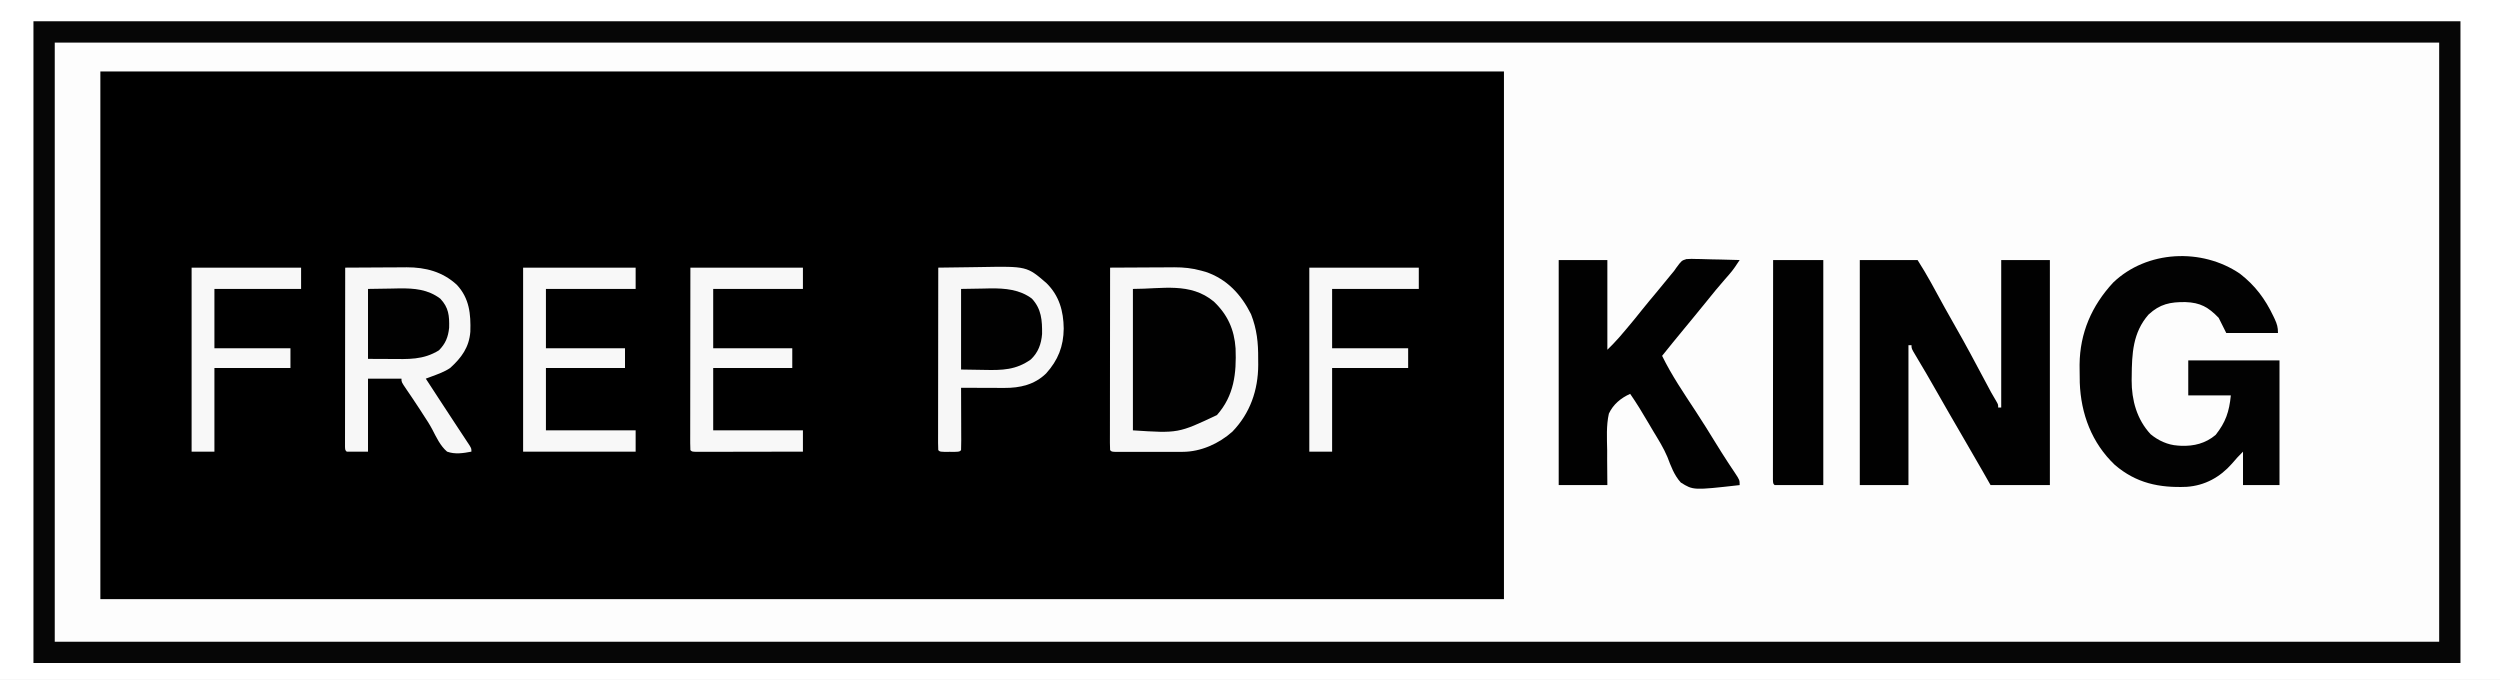 <?xml version="1.0" encoding="UTF-8"?>
<svg version="1.1" xmlns="http://www.w3.org/2000/svg" width="1644" height="447">
<rect width="100%" height="100%" fill="#808080" stroke="none"/>
<path d="M0 0 C542.52 0 1085.04 0 1644 0 C1644 147.51 1644 295.02 1644 447 C1101.48 447 558.96 447 0 447 C0 299.49 0 151.98 0 0 Z " fill="#FDFDFD" transform="translate(0,0)"/>
<path d="M0 0 C304.59 0 609.18 0 923 0 C923 114.51 923 229.02 923 347 C618.41 347 313.82 347 0 347 C0 232.49 0 117.98 0 0 Z " fill="#000000" transform="translate(66,47)"/>
<path d="M0 0 C542.52 0 1085.04 0 1644 0 C1644 147.51 1644 295.02 1644 447 C1101.48 447 558.96 447 0 447 C0 299.49 0 151.98 0 0 Z M22 14 C22 153.26 22 292.52 22 436 C548.68 436 1075.36 436 1618 436 C1618 296.74 1618 157.48 1618 14 C1091.32 14 564.64 14 22 14 Z " fill="#FFFFFF" transform="translate(0,0)"/>
<path d="M0 0 C526.68 0 1053.36 0 1596 0 C1596 139.26 1596 278.52 1596 422 C1069.32 422 542.64 422 0 422 C0 282.74 0 143.48 0 0 Z M14 14 C14 144.02 14 274.04 14 408 C531.44 408 1048.88 408 1582 408 C1582 277.98 1582 147.96 1582 14 C1064.56 14 547.12 14 14 14 Z " fill="#060606" transform="translate(22,14)"/>
<path d="M0 0 C12.54 0 25.08 0 38 0 C41.046 4.873 43.961 9.615 46.707 14.633 C47.201 15.532 47.201 15.532 47.704 16.448 C48.743 18.339 49.778 20.232 50.812 22.125 C52.172 24.608 53.532 27.089 54.895 29.57 C55.232 30.186 55.57 30.801 55.918 31.435 C58.282 35.729 60.696 39.992 63.137 44.242 C69.57 55.448 75.617 66.863 81.695 78.264 C82.674 80.101 83.655 81.937 84.637 83.773 C85.211 84.85 85.786 85.927 86.378 87.037 C87.438 88.974 88.548 90.886 89.71 92.764 C91 95 91 95 91 97 C91.66 97 92.32 97 93 97 C93 64.99 93 32.98 93 0 C103.56 0 114.12 0 125 0 C125 48.84 125 97.68 125 148 C112.13 148 99.26 148 86 148 C83.463 143.545 83.463 143.545 80.875 139 C76.379 131.119 71.834 123.268 67.25 115.438 C61.678 105.916 56.184 96.353 50.727 86.765 C46.15 78.724 41.532 70.711 36.741 62.795 C34 58.214 34 58.214 34 56 C33.34 56 32.68 56 32 56 C32 86.36 32 116.72 32 148 C21.44 148 10.88 148 0 148 C0 99.16 0 50.32 0 0 Z " fill="#010101" transform="translate(1223,171)"/>
<path d="M0 0 C10.007 7.752 16.54 16.562 21.938 27.875 C22.245 28.518 22.552 29.161 22.868 29.823 C24.405 33.194 25 35.22 25 39 C13.78 39 2.56 39 -9 39 C-10.65 35.7 -12.3 32.4 -14 29 C-20.81 21.966 -26.037 18.991 -35.863 18.65 C-45.884 18.531 -52.648 19.922 -60.109 26.84 C-70.52 38.735 -71.059 52.578 -71.188 67.562 C-71.201 68.437 -71.214 69.311 -71.227 70.211 C-71.244 83.185 -67.809 95.801 -58.766 105.535 C-53.761 109.688 -47.509 112.593 -41 113 C-40.251 113.05 -39.502 113.101 -38.73 113.152 C-30.239 113.478 -22.595 111.569 -16 106 C-9.383 97.648 -7.078 90.782 -6 80 C-15.24 80 -24.48 80 -34 80 C-34 72.41 -34 64.82 -34 57 C-14.2 57 5.6 57 26 57 C26 84.06 26 111.12 26 139 C18.08 139 10.16 139 2 139 C2 131.74 2 124.48 2 117 C-0.61 119.61 -2.923 122.062 -5.25 124.875 C-13.056 133.772 -23.064 139.322 -35.057 140.14 C-53.059 140.891 -68.202 137.764 -82.25 125.75 C-97.442 111.326 -104.614 92.175 -105.344 71.602 C-105.39 68.943 -105.421 66.284 -105.438 63.625 C-105.448 62.366 -105.458 61.106 -105.469 59.809 C-105.272 38.919 -97.491 21.039 -83.375 5.812 C-61.255 -15.397 -25.112 -17.101 0 0 Z " fill="#020202" transform="translate(1473,180)"/>
<path d="M0 0 C10.56 0 21.12 0 32 0 C32 19.47 32 38.94 32 59 C36.039 54.985 36.039 54.985 39.832 50.801 C40.316 50.237 40.8 49.673 41.299 49.091 C41.799 48.504 42.298 47.917 42.812 47.312 C43.34 46.695 43.868 46.077 44.412 45.44 C48.029 41.187 51.549 36.868 55.012 32.488 C58.106 28.615 61.299 24.825 64.48 21.023 C67.615 17.262 70.709 13.468 73.797 9.668 C74.524 8.788 75.251 7.907 76 7 C76.403 6.417 76.807 5.833 77.223 5.232 C80.818 0.37 80.818 0.37 83.964 -0.615 C86.233 -0.808 88.405 -0.789 90.68 -0.684 C91.492 -0.674 92.305 -0.664 93.143 -0.654 C95.722 -0.615 98.297 -0.527 100.875 -0.438 C102.63 -0.402 104.385 -0.37 106.141 -0.342 C110.429 -0.265 114.714 -0.144 119 0 C116.886 3.229 114.812 6.392 112.266 9.297 C111.535 10.138 111.535 10.138 110.79 10.995 C110.281 11.574 109.773 12.153 109.25 12.75 C105.145 17.483 101.139 22.264 97.254 27.18 C94.229 30.965 91.146 34.7 88.062 38.438 C87.456 39.172 86.85 39.907 86.226 40.664 C85.035 42.107 83.844 43.551 82.654 44.994 C77.731 50.965 72.827 56.951 68 63 C74.202 75.707 82.318 87.619 90.067 99.419 C94.582 106.31 98.93 113.294 103.237 120.316 C105.858 124.579 108.512 128.814 111.262 132.996 C111.776 133.778 112.29 134.561 112.82 135.366 C113.791 136.835 114.767 138.3 115.75 139.76 C119 144.674 119 144.674 119 148 C88.499 151.437 88.499 151.437 80.293 146.308 C75.92 141.479 73.774 135.509 71.475 129.493 C68.96 123.537 65.554 118.112 62.21 112.593 C61.091 110.735 59.994 108.865 58.906 106.99 C55.144 100.512 51.262 94.162 47 88 C40.918 90.696 35.822 94.917 33 101 C31.22 108.885 31.736 117.158 31.875 125.188 C31.877 127.402 31.874 129.616 31.867 131.83 C31.851 137.223 31.928 142.604 32 148 C21.44 148 10.88 148 0 148 C0 99.16 0 50.32 0 0 Z " fill="#010101" transform="translate(1025,171)"/>
<path d="M0 0 C6.814 -0.051 13.627 -0.086 20.441 -0.11 C22.756 -0.12 25.071 -0.134 27.386 -0.151 C30.725 -0.175 34.063 -0.187 37.402 -0.195 C38.428 -0.206 39.453 -0.216 40.51 -0.227 C52.935 -0.229 64.133 2.712 73.469 11.344 C81.687 20.232 82.658 30.442 82.301 42.129 C81.506 52.356 76.524 59.222 69 66 C65.201 68.573 61.03 70 56.754 71.598 C56.047 71.862 55.34 72.126 54.612 72.399 C54.08 72.597 53.548 72.796 53 73 C53.376 73.576 53.752 74.153 54.139 74.746 C54.672 75.564 55.205 76.381 55.754 77.223 C56.655 78.604 56.655 78.604 57.574 80.013 C58.91 82.062 60.245 84.111 61.58 86.161 C65.152 91.643 68.733 97.117 72.336 102.578 C73.367 104.146 73.367 104.146 74.42 105.746 C75.751 107.77 77.087 109.792 78.426 111.811 C79.027 112.725 79.627 113.64 80.246 114.582 C80.779 115.389 81.312 116.195 81.861 117.027 C83 119 83 119 83 121 C77.647 122.028 72.244 122.901 67 121 C62.475 117.142 59.903 111.464 57.204 106.266 C55.472 103.006 53.471 99.953 51.438 96.875 C50.726 95.764 50.014 94.653 49.281 93.508 C47.623 90.94 45.93 88.4 44.219 85.867 C43.755 85.18 43.292 84.493 42.815 83.786 C41.913 82.453 41.008 81.123 40.097 79.796 C37 75.22 37 75.22 37 73 C29.74 73 22.48 73 15 73 C15 88.84 15 104.68 15 121 C10.38 121 5.76 121 1 121 C0 120 0 120 -0.123 118.003 C-0.122 117.119 -0.121 116.235 -0.12 115.324 C-0.122 114.313 -0.123 113.302 -0.124 112.26 C-0.121 111.142 -0.117 110.023 -0.114 108.871 C-0.114 107.7 -0.114 106.53 -0.114 105.324 C-0.113 102.105 -0.108 98.886 -0.101 95.667 C-0.095 92.307 -0.095 88.946 -0.093 85.585 C-0.09 79.218 -0.082 72.85 -0.072 66.482 C-0.061 59.234 -0.055 51.987 -0.05 44.739 C-0.04 29.826 -0.022 14.913 0 0 Z " fill="#F7F7F7" transform="translate(227,176)"/>
<path d="M0 0 C6.864 -0.128 13.728 -0.215 20.593 -0.275 C22.923 -0.3 25.252 -0.334 27.582 -0.377 C58.295 -0.937 58.295 -0.937 71.172 10.199 C79.521 18.423 82.374 28.514 82.5 40.062 C82.384 51.763 78.801 60.819 70.938 69.562 C63.347 76.973 53.747 79.165 43.516 79.098 C42.292 79.096 42.292 79.096 41.044 79.093 C38.446 79.088 35.848 79.075 33.25 79.062 C31.486 79.057 29.721 79.053 27.957 79.049 C23.638 79.038 19.319 79.021 15 79 C15.005 80.237 15.01 81.474 15.016 82.748 C15.034 87.319 15.045 91.891 15.055 96.462 C15.06 98.444 15.067 100.426 15.075 102.407 C15.088 105.25 15.093 108.092 15.098 110.934 C15.103 111.825 15.108 112.717 15.113 113.636 C15.113 115.757 15.062 117.879 15 120 C14 121 14 121 11.094 121.133 C9.908 121.13 8.722 121.128 7.5 121.125 C6.314 121.128 5.128 121.13 3.906 121.133 C1 121 1 121 0 120 C-0.096 118.444 -0.122 116.883 -0.12 115.324 C-0.122 114.313 -0.123 113.302 -0.124 112.26 C-0.121 111.142 -0.117 110.023 -0.114 108.871 C-0.114 107.7 -0.114 106.53 -0.114 105.324 C-0.113 102.105 -0.108 98.886 -0.101 95.667 C-0.095 92.307 -0.095 88.946 -0.093 85.585 C-0.09 79.218 -0.082 72.85 -0.072 66.482 C-0.061 59.234 -0.055 51.987 -0.05 44.739 C-0.04 29.826 -0.022 14.913 0 0 Z " fill="#F7F7F7" transform="translate(617,176)"/>
<path d="M0 0 C45.023 0 45.023 0 56.137 10.91 C64.922 20.764 67.757 32.772 67.625 45.75 C67.612 47.45 67.612 47.45 67.6 49.184 C67.259 61.911 64.031 73.098 55.477 82.875 C39.524 96.563 20.603 93 0 93 C0 62.31 0 31.62 0 0 Z " fill="#010101" transform="translate(745,190)"/>
<path d="M0 0 C7.098 -0.051 14.197 -0.086 21.295 -0.11 C23.707 -0.12 26.119 -0.134 28.531 -0.151 C32.009 -0.175 35.487 -0.187 38.965 -0.195 C40.034 -0.206 41.103 -0.216 42.205 -0.227 C48.411 -0.228 54.017 0.334 60 2 C60.98 2.272 61.959 2.544 62.969 2.824 C76.854 7.56 86.237 17.666 92.676 30.617 C96.546 40.504 97.47 49.4 97.375 60 C97.387 61.289 97.398 62.578 97.41 63.906 C97.359 80.55 92.104 95.765 80.383 107.883 C71.502 115.773 59.624 121.119 47.675 121.129 C46.637 121.133 45.6 121.136 44.531 121.139 C43.422 121.137 42.314 121.135 41.172 121.133 C40.027 121.134 38.882 121.135 37.703 121.136 C35.289 121.136 32.875 121.135 30.461 121.13 C26.75 121.125 23.039 121.13 19.328 121.137 C16.984 121.136 14.641 121.135 12.297 121.133 C11.18 121.135 10.064 121.137 8.913 121.139 C7.376 121.134 7.376 121.134 5.808 121.129 C4.448 121.128 4.448 121.128 3.061 121.127 C1 121 1 121 0 120 C-0.096 118.444 -0.122 116.883 -0.12 115.324 C-0.122 114.313 -0.123 113.302 -0.124 112.26 C-0.121 111.142 -0.117 110.023 -0.114 108.871 C-0.114 107.7 -0.114 106.53 -0.114 105.324 C-0.113 102.105 -0.108 98.886 -0.101 95.667 C-0.095 92.307 -0.095 88.946 -0.093 85.585 C-0.09 79.218 -0.082 72.85 -0.072 66.482 C-0.061 59.234 -0.055 51.987 -0.05 44.739 C-0.04 29.826 -0.022 14.913 0 0 Z M15 14 C15 44.69 15 75.38 15 107 C44.851 108.942 44.851 108.942 70.266 96.945 C81.564 84.138 83.144 69.588 82.516 53.121 C81.691 40.718 77.241 30.841 68.16 22.262 C52.647 9.477 34.506 14 15 14 Z " fill="#F7F7F7" transform="translate(730,176)"/>
<path d="M0 0 C10.89 0 21.78 0 33 0 C33 48.84 33 97.68 33 148 C22.44 148 11.88 148 1 148 C0 147 0 147 -0.123 144.581 C-0.122 143.498 -0.121 142.415 -0.12 141.299 C-0.122 140.061 -0.123 138.823 -0.124 137.547 C-0.121 136.162 -0.117 134.777 -0.114 133.392 C-0.113 131.944 -0.113 130.496 -0.114 129.047 C-0.114 125.103 -0.108 121.159 -0.101 117.215 C-0.095 113.098 -0.095 108.98 -0.093 104.863 C-0.09 97.061 -0.082 89.259 -0.072 81.457 C-0.061 72.577 -0.055 63.696 -0.05 54.816 C-0.04 36.544 -0.022 18.272 0 0 Z " fill="#010101" transform="translate(1166,171)"/>
<path d="M0 0 C24.42 0 48.84 0 74 0 C74 4.62 74 9.24 74 14 C54.53 14 35.06 14 15 14 C15 26.87 15 39.74 15 53 C32.16 53 49.32 53 67 53 C67 57.29 67 61.58 67 66 C49.84 66 32.68 66 15 66 C15 79.53 15 93.06 15 107 C34.47 107 53.94 107 74 107 C74 111.62 74 116.24 74 121 C49.58 121 25.16 121 0 121 C0 81.07 0 41.14 0 0 Z " fill="#F8F8F8" transform="translate(344,176)"/>
<path d="M0 0 C24.42 0 48.84 0 74 0 C74 4.62 74 9.24 74 14 C54.53 14 35.06 14 15 14 C15 26.87 15 39.74 15 53 C32.16 53 49.32 53 67 53 C67 57.29 67 61.58 67 66 C49.84 66 32.68 66 15 66 C15 79.53 15 93.06 15 107 C34.47 107 53.94 107 74 107 C74 111.62 74 116.24 74 121 C64.499 121.023 54.999 121.041 45.498 121.052 C41.087 121.057 36.676 121.064 32.264 121.075 C28.011 121.086 23.758 121.092 19.504 121.095 C17.878 121.097 16.251 121.1 14.625 121.106 C12.355 121.113 10.085 121.114 7.815 121.114 C5.873 121.117 5.873 121.117 3.892 121.12 C1 121 1 121 0 120 C-0.096 118.444 -0.122 116.883 -0.12 115.324 C-0.122 114.313 -0.123 113.302 -0.124 112.26 C-0.121 111.142 -0.117 110.023 -0.114 108.871 C-0.114 107.7 -0.114 106.53 -0.114 105.324 C-0.113 102.105 -0.108 98.886 -0.101 95.667 C-0.095 92.307 -0.095 88.946 -0.093 85.585 C-0.09 79.218 -0.082 72.85 -0.072 66.482 C-0.06 58.524 -0.054 50.566 -0.049 42.607 C-0.039 28.405 -0.019 14.202 0 0 Z " fill="#F8F8F8" transform="translate(454,176)"/>
<path d="M0 0 C23.76 0 47.52 0 72 0 C72 4.62 72 9.24 72 14 C53.19 14 34.38 14 15 14 C15 26.87 15 39.74 15 53 C31.5 53 48 53 65 53 C65 57.29 65 61.58 65 66 C48.5 66 32 66 15 66 C15 84.15 15 102.3 15 121 C10.05 121 5.1 121 0 121 C0 81.07 0 41.14 0 0 Z " fill="#F8F8F8" transform="translate(861,176)"/>
<path d="M0 0 C23.76 0 47.52 0 72 0 C72 4.62 72 9.24 72 14 C53.19 14 34.38 14 15 14 C15 26.87 15 39.74 15 53 C31.5 53 48 53 65 53 C65 57.29 65 61.58 65 66 C48.5 66 32 66 15 66 C15 84.15 15 102.3 15 121 C10.05 121 5.1 121 0 121 C0 81.07 0 41.14 0 0 Z " fill="#F8F8F8" transform="translate(126,176)"/>
<path d="M0 0 C4.867 -0.083 9.735 -0.165 14.75 -0.25 C16.259 -0.286 17.768 -0.323 19.323 -0.36 C28.948 -0.439 38.606 0.348 46.562 6.375 C52.893 13.192 53.374 20.715 53.273 29.641 C52.737 36.23 50.73 41.772 45.875 46.375 C36.198 53.32 26.919 53.516 15.375 53.25 C7.764 53.126 7.764 53.126 0 53 C0 35.51 0 18.02 0 0 Z " fill="#010101" transform="translate(632,190)"/>
<path d="M0 0 C5.218 -0.083 10.436 -0.165 15.812 -0.25 C18.247 -0.305 18.247 -0.305 20.73 -0.36 C30.506 -0.435 39.382 0.255 47.5 6.375 C53.105 12.26 53.534 17.68 53.352 25.512 C52.737 31.613 50.965 36.035 46.625 40.375 C36.228 46.811 26.443 46.135 14.5 46.062 C7.322 46.032 7.322 46.032 0 46 C0 30.82 0 15.64 0 0 Z " fill="#010101" transform="translate(242,190)"/>
</svg>

